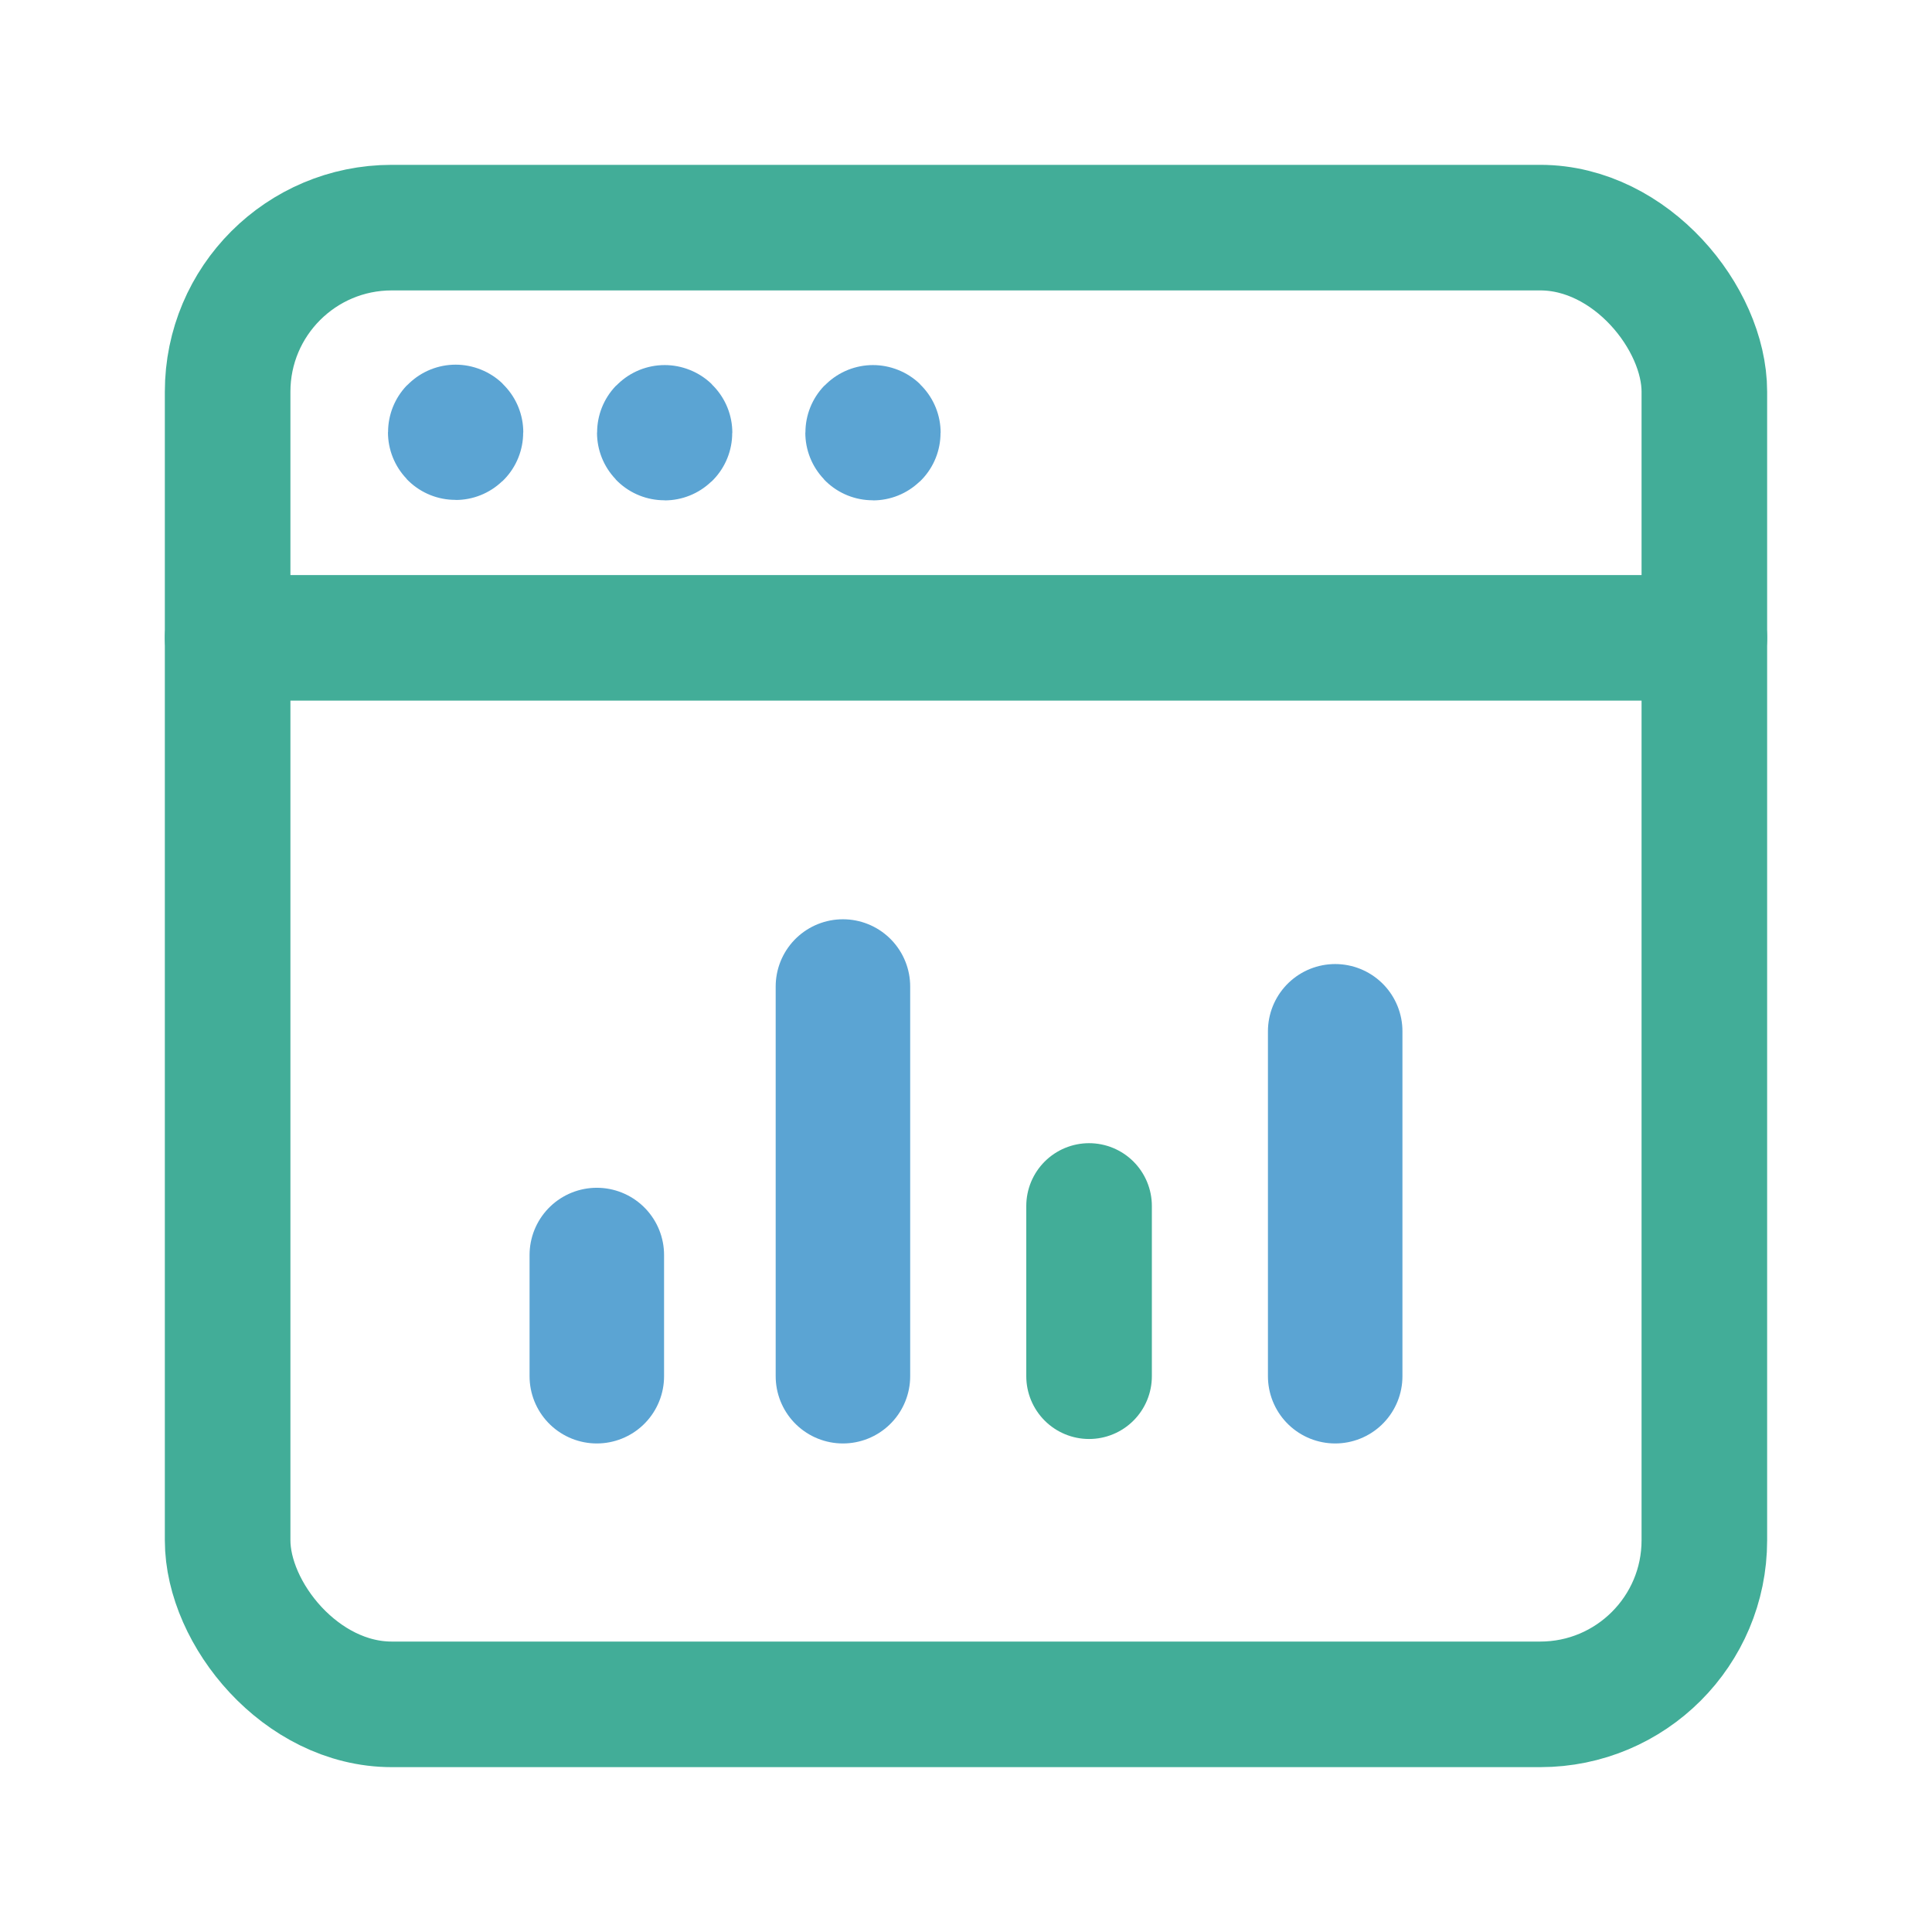 <svg xmlns="http://www.w3.org/2000/svg" id="a" viewBox="0 0 100 100"><defs><style>.b{stroke:#5ba4d3;stroke-width:6.962px;}.b,.c{fill:none;stroke-linecap:round;stroke-linejoin:round;}.c{stroke:#42ad98;stroke-width:6.5px;}</style></defs><path class="c" d="m11.782,33.014h76.435"></path><line class="b" x1="30.891" y1="71.232" x2="30.891" y2="64.96"></line><line class="b" x1="43.63" y1="71.232" x2="43.63" y2="51.062"></line><line class="c" x1="56.37" y1="71.232" x2="56.37" y2="62.421"></line><line class="b" x1="69.109" y1="71.232" x2="69.109" y2="53.38"></line><path class="b" d="m45.185,22.377c-.013,0-.021.008-.021.021s.008.021.021.021.021-.008.021-.021-.008-.021-.021-.021"></path><path class="b" d="m34.403,22.377c-.013,0-.021.008-.021.021s.008.021.021.021.021-.008.021-.021-.008-.021-.021-.021"></path><path class="b" d="m23.583,22.356c-.013,0-.021.008-.021.021s.008.021.021.021.021-.008.021-.021-.008-.021-.021-.021"></path><rect class="c" x="11.782" y="11.782" width="76.435" height="76.435" rx="8.493" ry="8.493"></rect></svg>